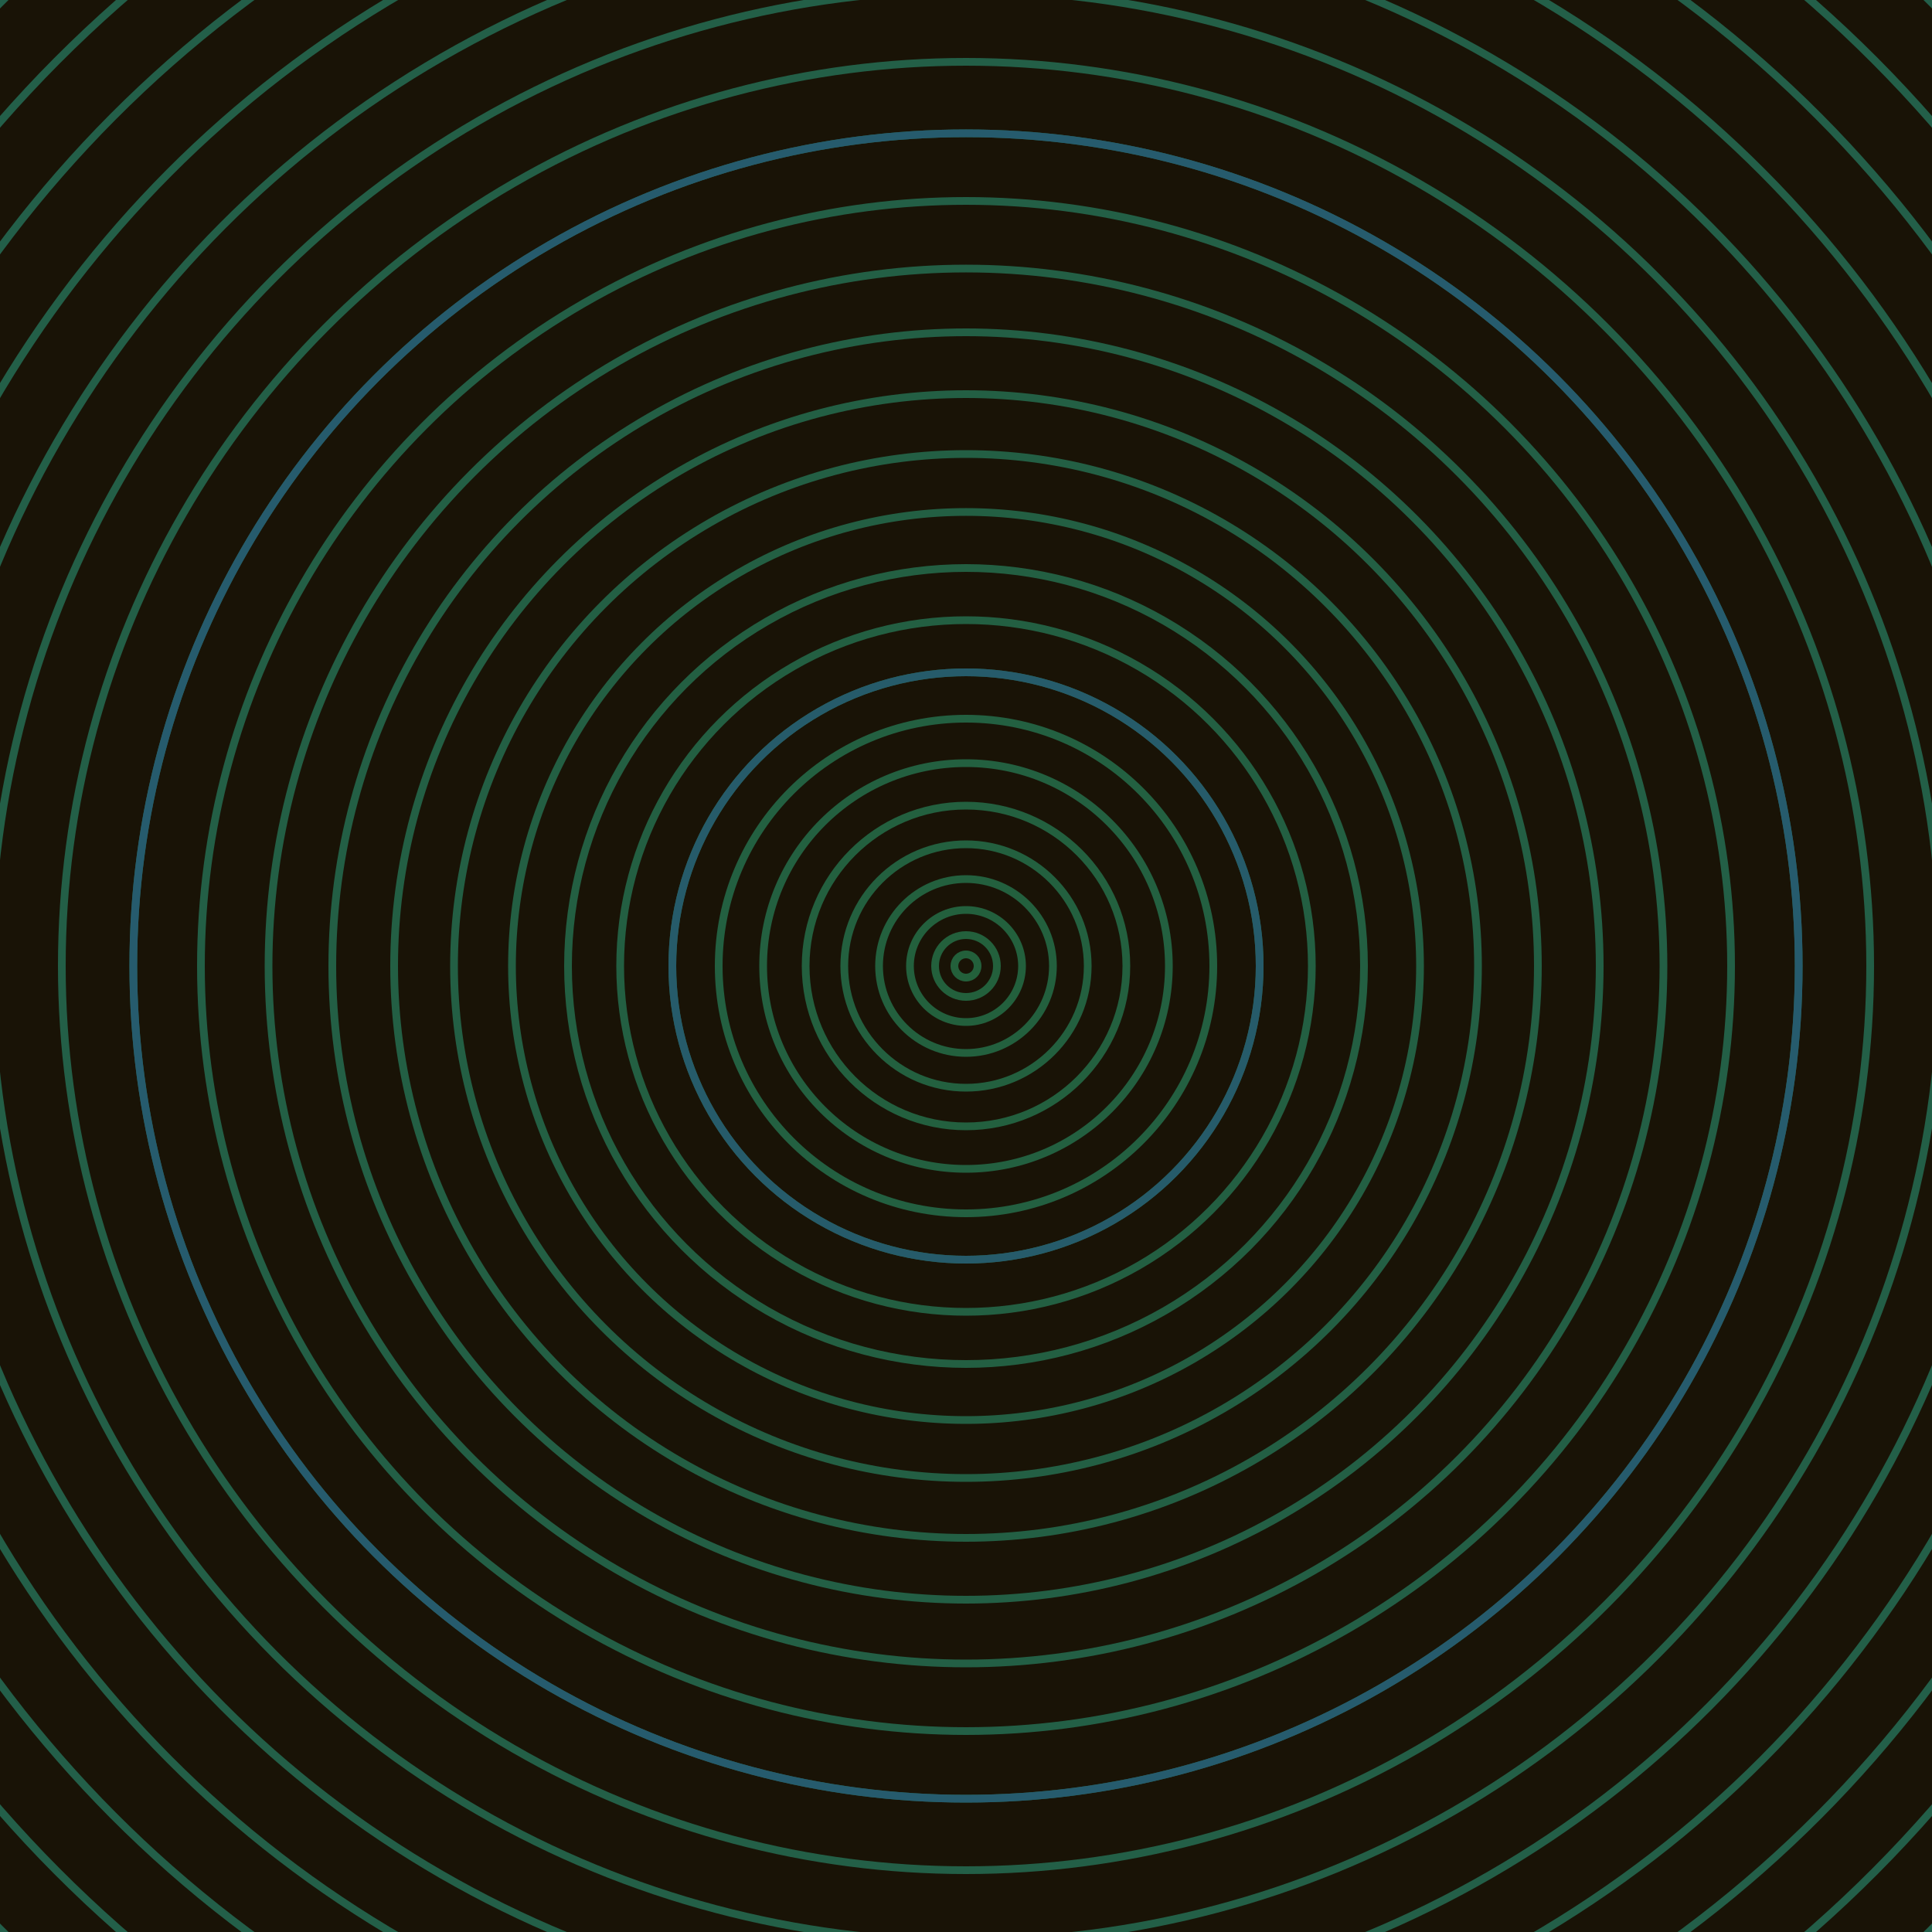<svg xmlns="http://www.w3.org/2000/svg" xmlns:xlink="http://www.w3.org/1999/xlink" version="1.1" viewBox="-0 -0 1 1" width="500" height="500"><rect x="0" y="0" width="1" height="1" fill="#191306"></rect><rect x="0" y="0" width="1" height="1" fill="#191306"></rect><g><g><circle cx="0.5" cy="0.5" r="0.006" stroke="#23603b" fill="none" stroke-width="0.004"><animate data-id="a0" attributeName="stroke" begin="indefinate" dur="0.1s" from="#e590ff" to="#23603b"></animate></circle><circle cx="0.5" cy="0.5" r="0.016" stroke="#23603c" fill="none" stroke-width="0.004"><animate data-id="a1" attributeName="stroke" begin="indefinate" dur="0.1s" from="#e590ff" to="#23603b"></animate></circle><circle cx="0.5" cy="0.5" r="0.029" stroke="#23603d" fill="none" stroke-width="0.004"><animate data-id="a2" attributeName="stroke" begin="indefinate" dur="0.1s" from="#e590ff" to="#23603b"></animate></circle><circle cx="0.5" cy="0.5" r="0.045" stroke="#23603e" fill="none" stroke-width="0.004"><animate data-id="a3" attributeName="stroke" begin="indefinate" dur="0.1s" from="#e590ff" to="#23603b"></animate></circle><circle cx="0.5" cy="0.5" r="0.063" stroke="#23603f" fill="none" stroke-width="0.004"><animate data-id="a4" attributeName="stroke" begin="indefinate" dur="0.1s" from="#e590ff" to="#23603b"></animate></circle><circle cx="0.5" cy="0.5" r="0.083" stroke="#23603f" fill="none" stroke-width="0.004"><animate data-id="a5" attributeName="stroke" begin="indefinate" dur="0.1s" from="#e590ff" to="#23603b"></animate></circle><circle cx="0.5" cy="0.5" r="0.105" stroke="#236040" fill="none" stroke-width="0.004"><animate data-id="a6" attributeName="stroke" begin="indefinate" dur="0.1s" from="#e590ff" to="#23603b"></animate></circle><circle cx="0.5" cy="0.5" r="0.128" stroke="#236041" fill="none" stroke-width="0.004"><animate data-id="a7" attributeName="stroke" begin="indefinate" dur="0.1s" from="#e590ff" to="#23603b"></animate></circle><circle cx="0.5" cy="0.5" r="0.152" stroke="#235f41" fill="none" stroke-width="0.004"><animate data-id="a8" attributeName="stroke" begin="indefinate" dur="0.1s" from="#e590ff" to="#23603b"></animate></circle><circle cx="0.5" cy="0.5" r="0.179" stroke="#235f42" fill="none" stroke-width="0.004"><animate data-id="a9" attributeName="stroke" begin="indefinate" dur="0.1s" from="#e590ff" to="#23603b"></animate></circle><circle cx="0.5" cy="0.5" r="0.206" stroke="#235f42" fill="none" stroke-width="0.004"><animate data-id="a10" attributeName="stroke" begin="indefinate" dur="0.1s" from="#e590ff" to="#23603b"></animate></circle><circle cx="0.5" cy="0.5" r="0.235" stroke="#235f43" fill="none" stroke-width="0.004"><animate data-id="a11" attributeName="stroke" begin="indefinate" dur="0.1s" from="#e590ff" to="#23603b"></animate></circle><circle cx="0.5" cy="0.5" r="0.265" stroke="#235f44" fill="none" stroke-width="0.004"><animate data-id="a12" attributeName="stroke" begin="indefinate" dur="0.1s" from="#e590ff" to="#23603b"></animate></circle><circle cx="0.5" cy="0.5" r="0.296" stroke="#235f44" fill="none" stroke-width="0.004"><animate data-id="a13" attributeName="stroke" begin="indefinate" dur="0.1s" from="#e590ff" to="#23603b"></animate></circle><circle cx="0.5" cy="0.5" r="0.328" stroke="#235f45" fill="none" stroke-width="0.004"><animate data-id="a14" attributeName="stroke" begin="indefinate" dur="0.1s" from="#e590ff" to="#23603b"></animate></circle><circle cx="0.5" cy="0.5" r="0.361" stroke="#235f45" fill="none" stroke-width="0.004"><animate data-id="a15" attributeName="stroke" begin="indefinate" dur="0.1s" from="#e590ff" to="#23603b"></animate></circle><circle cx="0.5" cy="0.5" r="0.396" stroke="#235f46" fill="none" stroke-width="0.004"><animate data-id="a16" attributeName="stroke" begin="indefinate" dur="0.1s" from="#e590ff" to="#23603b"></animate></circle><circle cx="0.5" cy="0.5" r="0.431" stroke="#235f46" fill="none" stroke-width="0.004"><animate data-id="a17" attributeName="stroke" begin="indefinate" dur="0.1s" from="#e590ff" to="#23603b"></animate></circle><circle cx="0.5" cy="0.5" r="0.468" stroke="#235f47" fill="none" stroke-width="0.004"><animate data-id="a18" attributeName="stroke" begin="indefinate" dur="0.1s" from="#e590ff" to="#23603b"></animate></circle><circle cx="0.5" cy="0.5" r="0.505" stroke="#235f47" fill="none" stroke-width="0.004"><animate data-id="a19" attributeName="stroke" begin="indefinate" dur="0.1s" from="#e590ff" to="#23603b"></animate></circle><circle cx="0.5" cy="0.5" r="0.543" stroke="#235f48" fill="none" stroke-width="0.004"><animate data-id="a20" attributeName="stroke" begin="indefinate" dur="0.1s" from="#e590ff" to="#23603b"></animate></circle><circle cx="0.5" cy="0.5" r="0.582" stroke="#235f48" fill="none" stroke-width="0.004"><animate data-id="a21" attributeName="stroke" begin="indefinate" dur="0.1s" from="#e590ff" to="#23603b"></animate></circle><circle cx="0.5" cy="0.5" r="0.623" stroke="#235f49" fill="none" stroke-width="0.004"><animate data-id="a22" attributeName="stroke" begin="indefinate" dur="0.1s" from="#e590ff" to="#23603b"></animate></circle><circle cx="0.5" cy="0.5" r="0.664" stroke="#235f49" fill="none" stroke-width="0.004"><animate data-id="a23" attributeName="stroke" begin="indefinate" dur="0.1s" from="#e590ff" to="#23603b"></animate></circle><circle cx="0.5" cy="0.5" r="0.706" stroke="#235f4a" fill="none" stroke-width="0.004"><animate data-id="a24" attributeName="stroke" begin="indefinate" dur="0.1s" from="#e590ff" to="#23603b"></animate></circle><circle cx="0.5" cy="0.5" r="0.748" stroke="#235f4a" fill="none" stroke-width="0.004"><animate data-id="a25" attributeName="stroke" begin="indefinate" dur="0.1s" from="#e590ff" to="#23603b"></animate></circle><circle cx="0.5" cy="0.5" r="0.792" stroke="#235f4b" fill="none" stroke-width="0.004"><animate data-id="a26" attributeName="stroke" begin="indefinate" dur="0.1s" from="#e590ff" to="#23603b"></animate></circle><animateTransform attributeName="transform" attributeType="XML" type="translate" values="0.01 0; 0.01 0;" keyTimes="0; 1" dur="0s" repeatCount="1"></animateTransform></g></g><g><g><circle cx="0.5" cy="0.5" r="0.152" stroke="#265b6a" fill="none" stroke-width="0.004"><animate data-id="b0" attributeName="stroke" begin="indefinate" dur="0.1s" from="#e590ff" to="#195c6c"></animate></circle><circle cx="0.5" cy="0.5" r="0.431" stroke="#265b6d" fill="none" stroke-width="0.004"><animate data-id="b1" attributeName="stroke" begin="indefinate" dur="0.1s" from="#e590ff" to="#195c6c"></animate></circle><circle cx="0.5" cy="0.5" r="0.792" stroke="#275a71" fill="none" stroke-width="0.004"><animate data-id="b2" attributeName="stroke" begin="indefinate" dur="0.1s" from="#e590ff" to="#195c6c"></animate></circle><animateTransform attributeName="transform" attributeType="XML" type="translate" values="-0.01 0; -0.01 0;" keyTimes="0; 1" dur="0s" repeatCount="1"></animateTransform></g></g></svg>